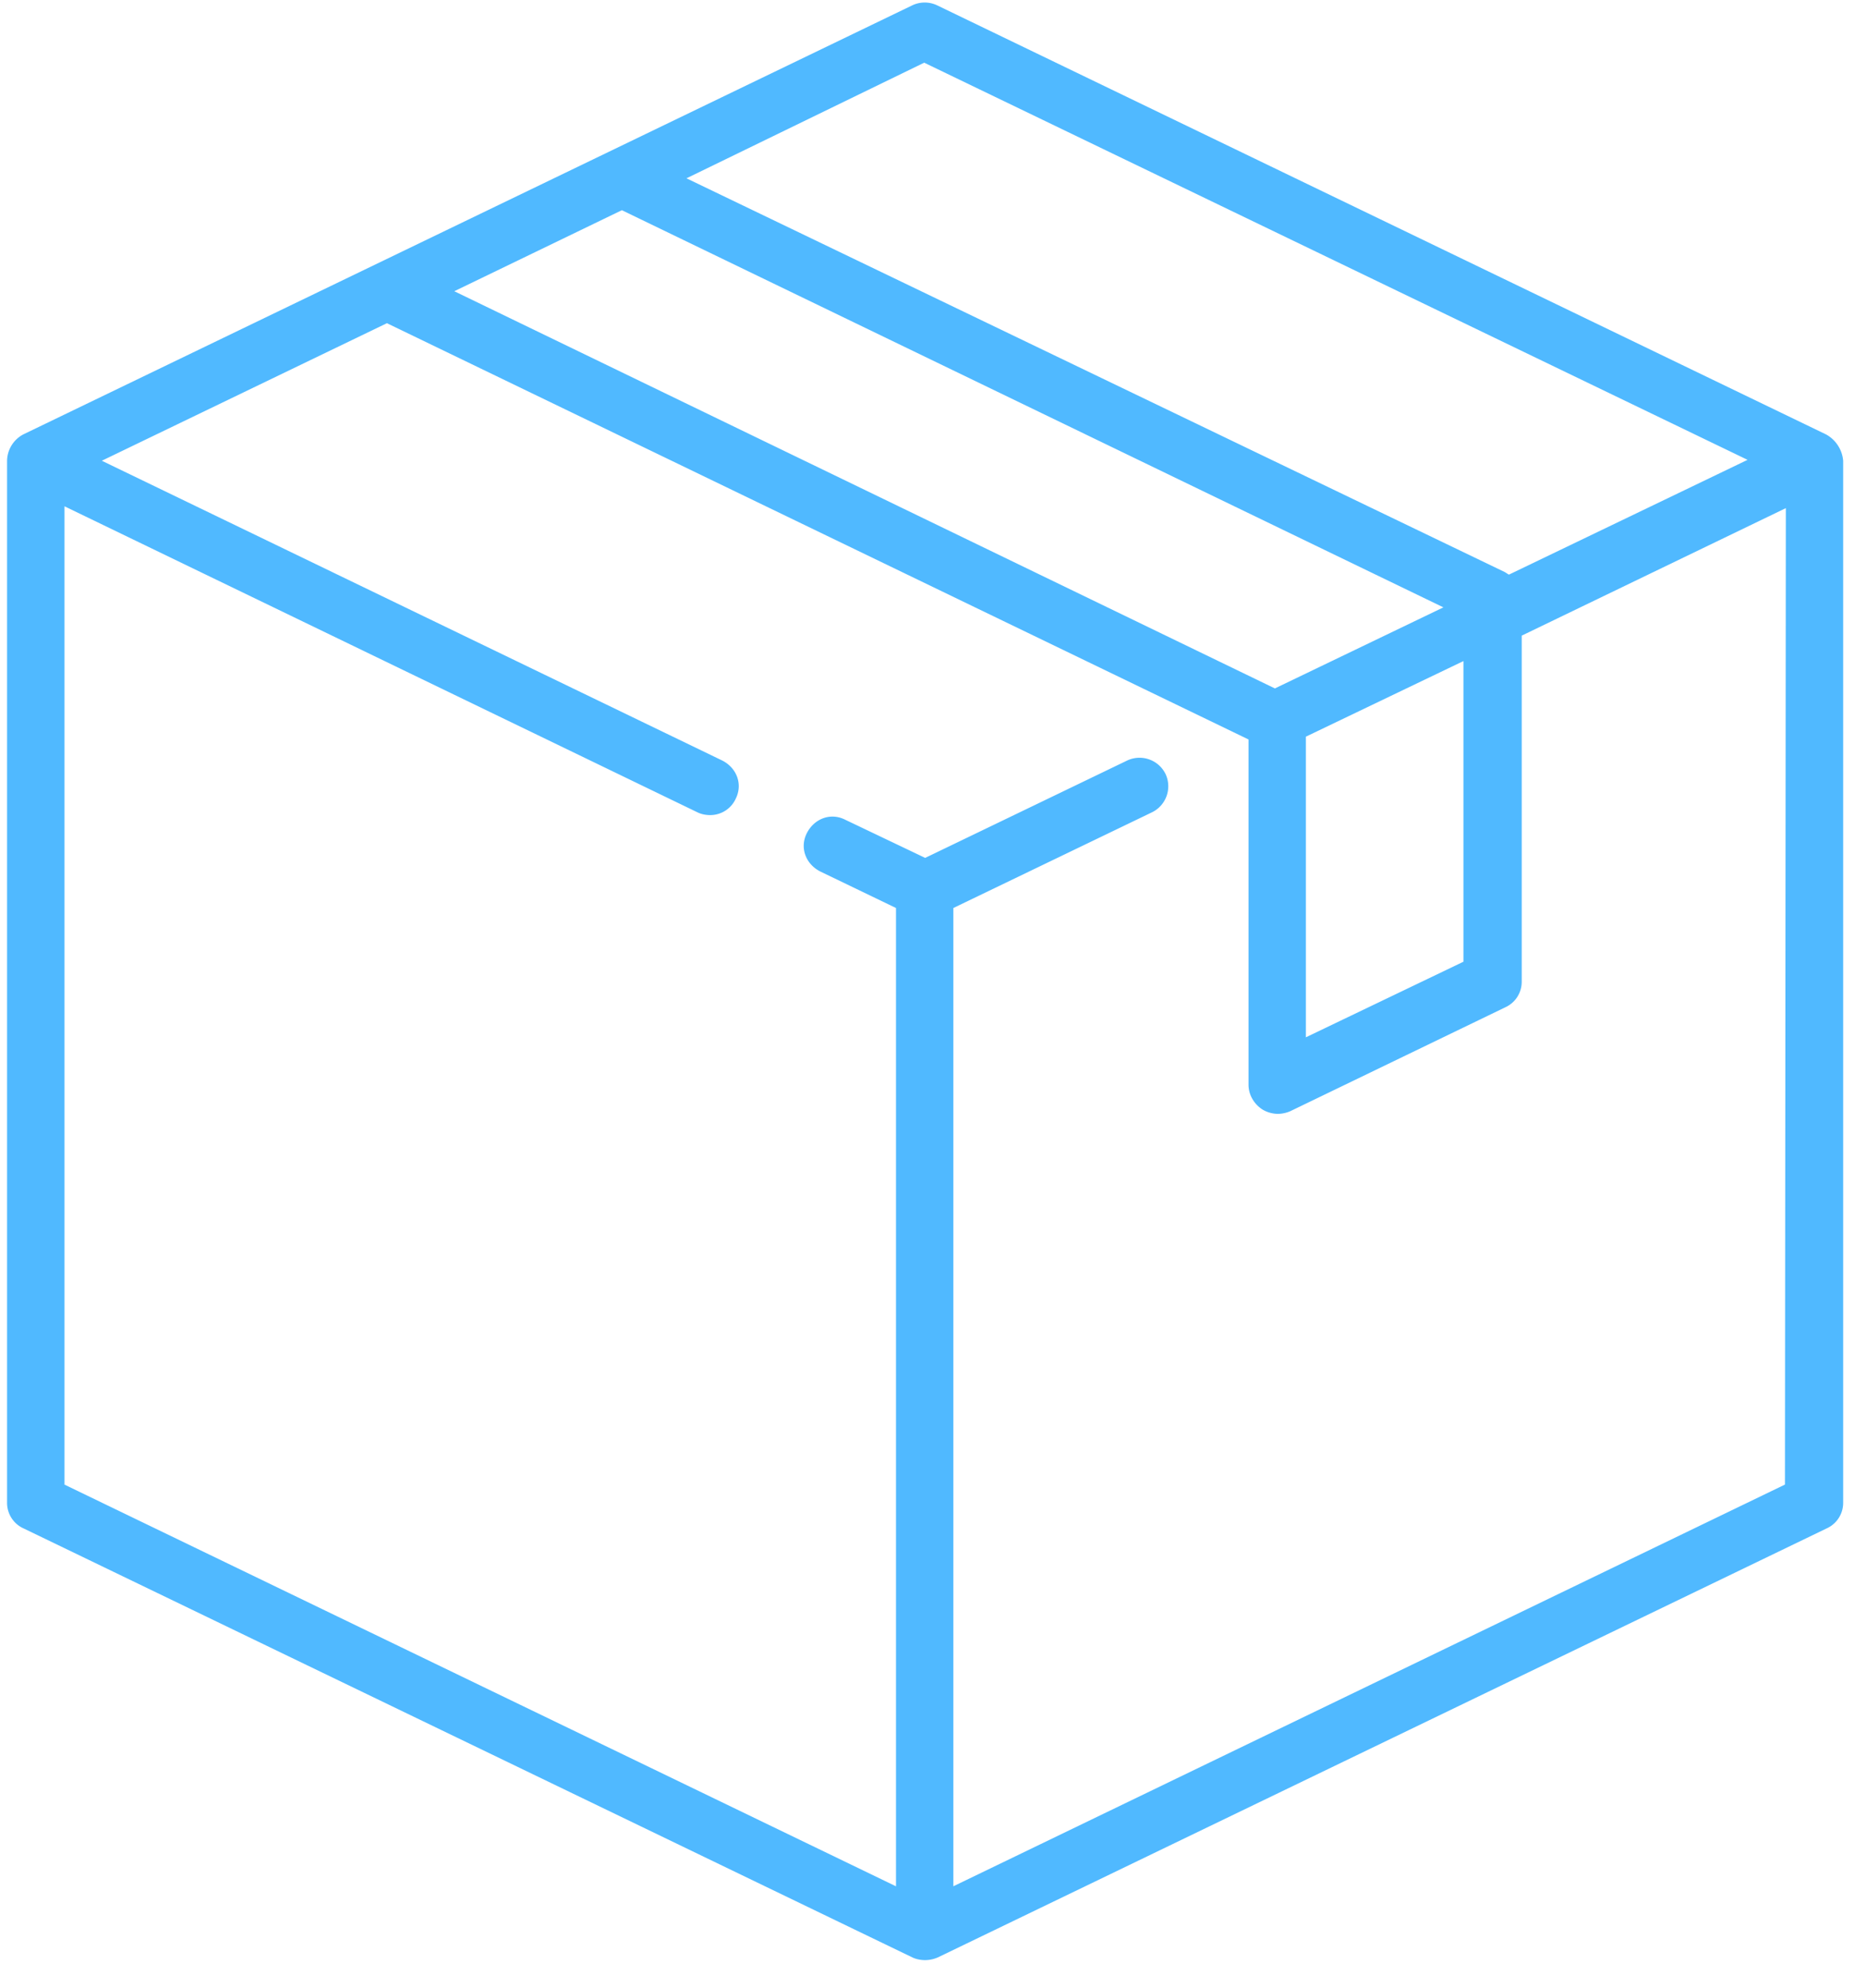 <svg width="46" height="49" viewBox="0 0 46 49" fill="none" xmlns="http://www.w3.org/2000/svg"><path d="M45.01 10.705L23.099.13a.715.715 0 00-.607 0L.578 10.705a.75.75 0 00-.404.651v25.685c0 .27.157.517.404.629l21.913 10.575c.09.044.203.067.315.067a.793.793 0 00.314-.067L45.033 37.67a.69.69 0 00.404-.629V11.356a.821.821 0 00-.426-.651zm-22.227-9.16l20.297 9.789-5.882 2.829c-.045-.023-.068-.045-.113-.068l-20.162-9.7 5.86-2.85zM15.33 5.181l20.252 9.789-4.154 1.998-20.229-9.79 4.131-1.997zm20.746 11.113v7.41l-3.884 1.863v-7.41l3.884-1.863zm7.926 20.297l-20.5 9.901V22.38l4.895-2.358a.714.714 0 00.337-.942.714.714 0 00-.943-.337l-4.984 2.402-1.976-.943c-.36-.18-.763-.022-.943.337-.18.36-.022.763.337.943l1.863.898v24.113L1.59 36.592V12.479l15.604 7.543c.09.045.202.068.314.068.27 0 .517-.157.629-.404.18-.36.022-.764-.337-.943L2.51 11.356l7.028-3.39 21.24 10.26v8.51c0 .247.134.471.336.606a.757.757 0 00.382.112.792.792 0 00.314-.067l5.299-2.56a.69.69 0 00.404-.629v-8.531l6.511-3.143-.022 24.068z" fill="#50B9FF"/></svg>